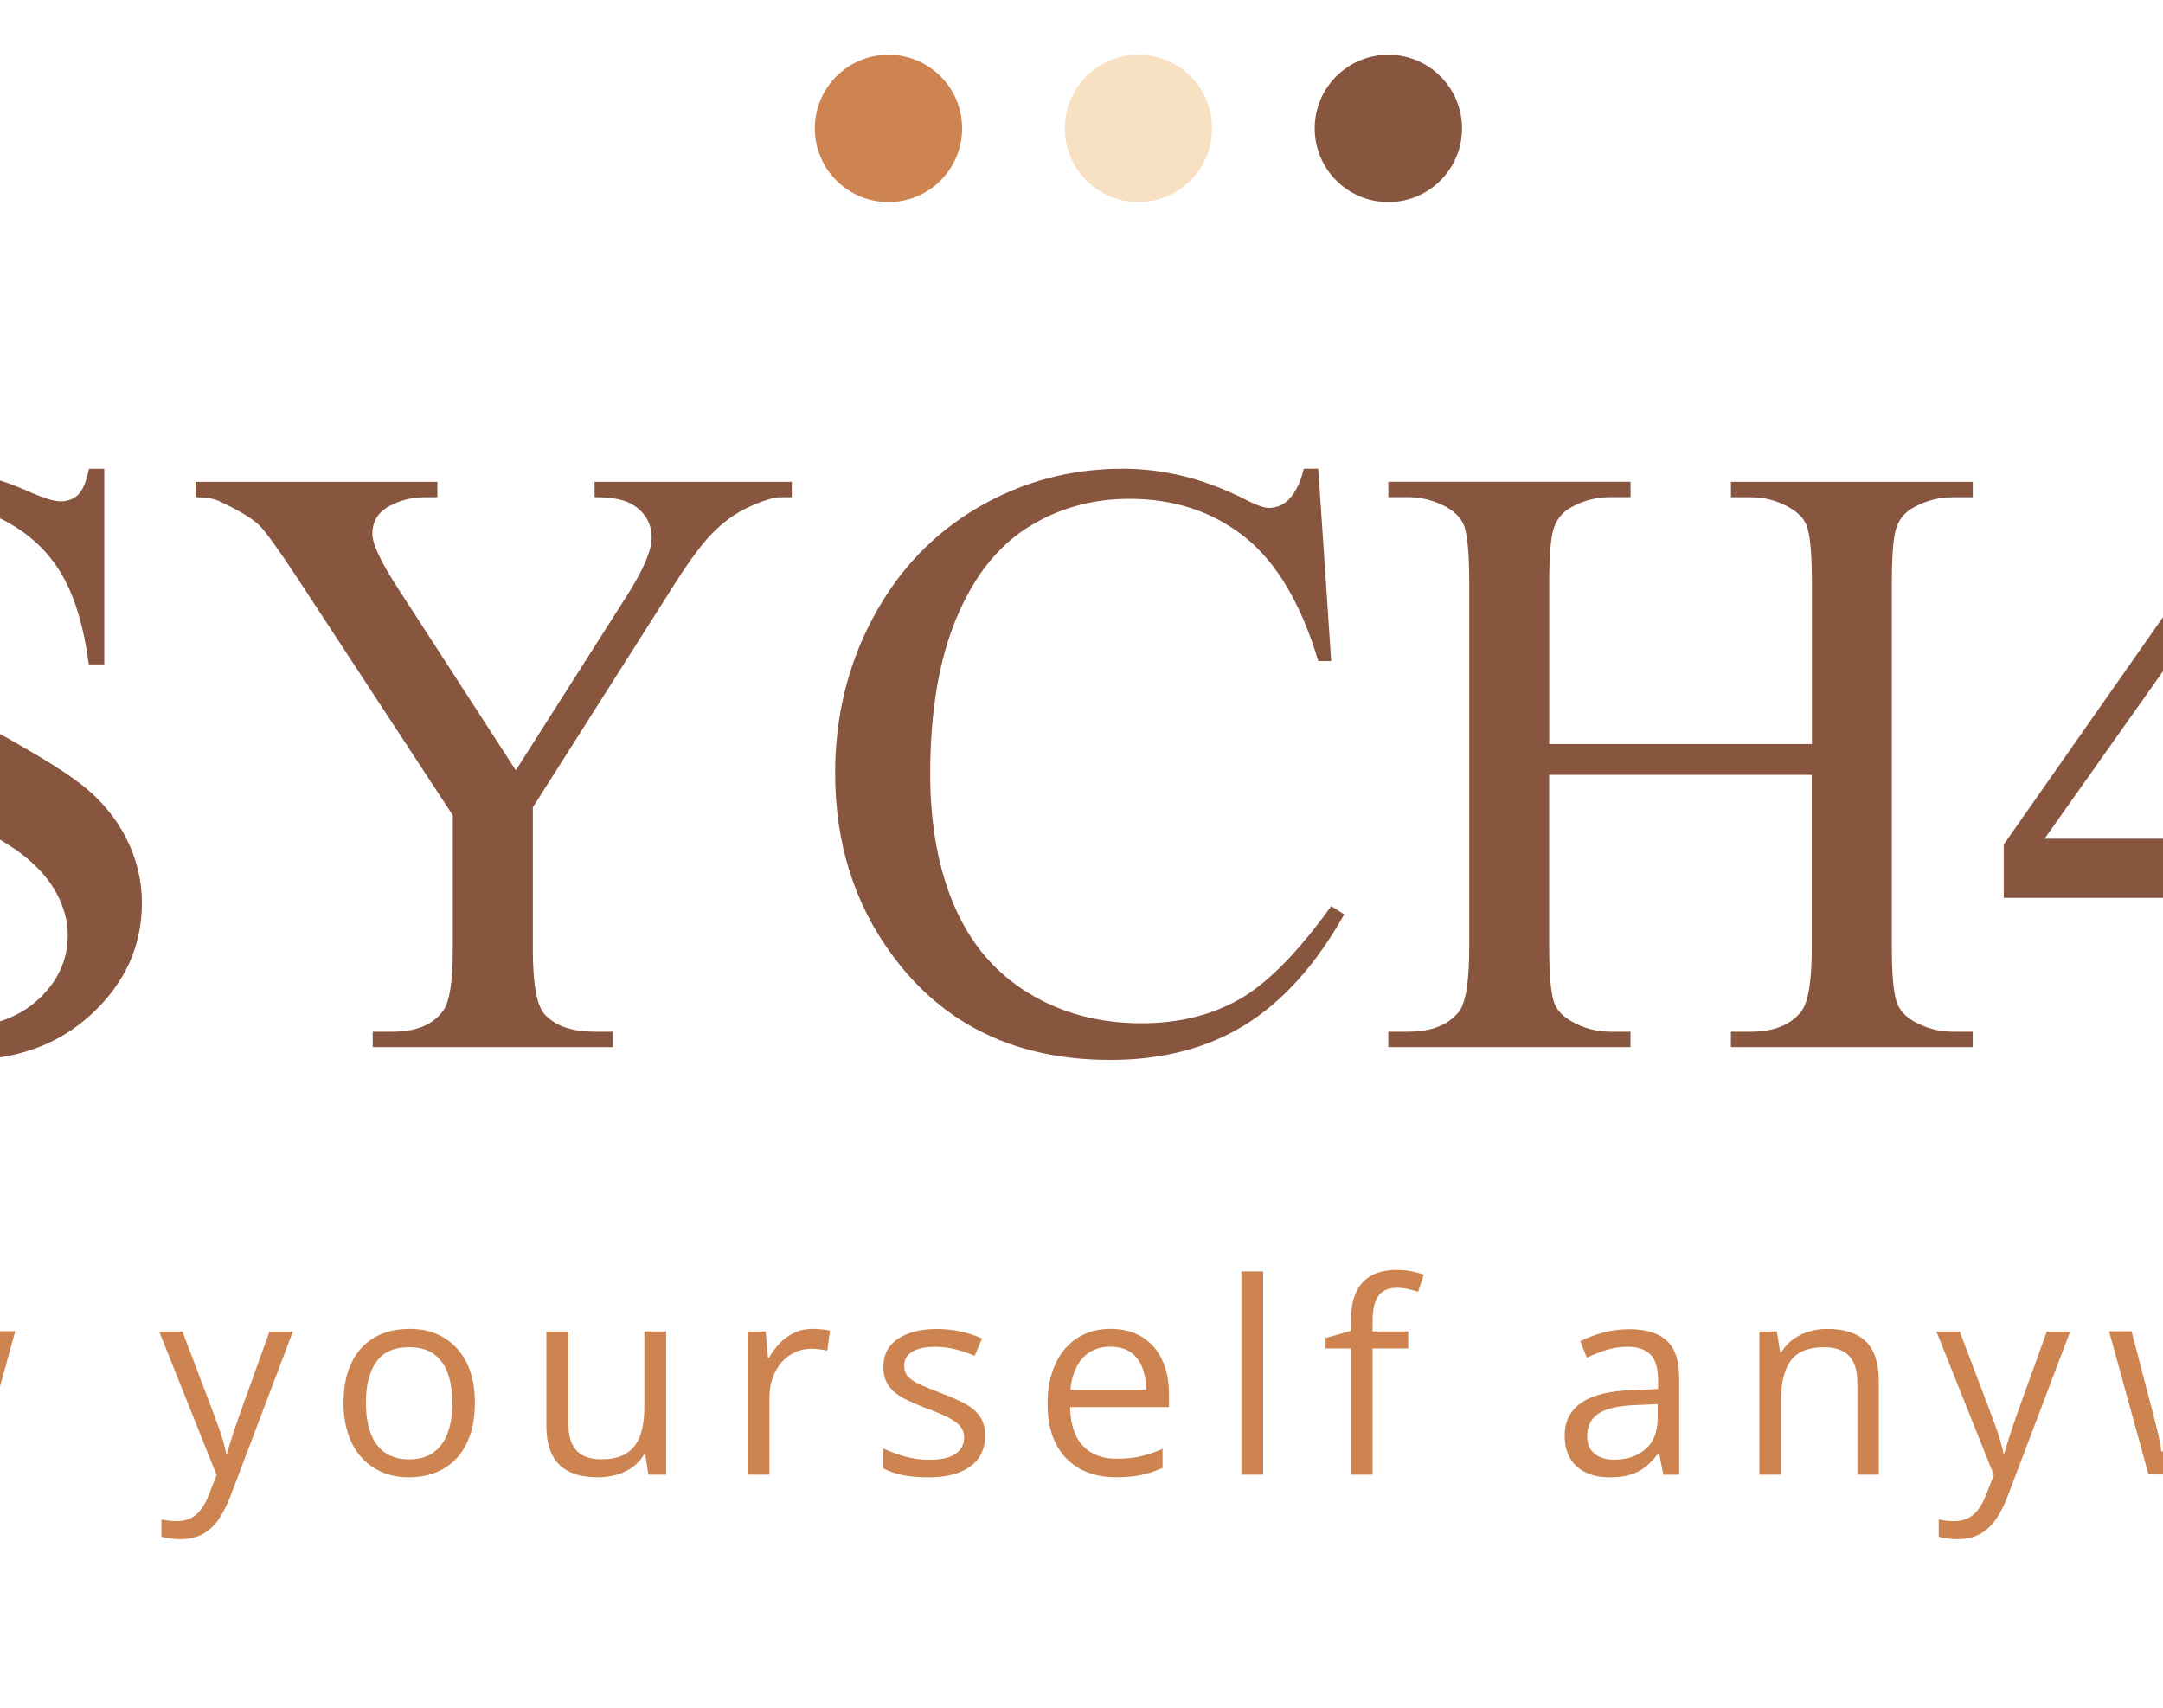 <?xml version="1.0" encoding="UTF-8"?>
<svg id="Layer_1" data-name="Layer 1" xmlns="http://www.w3.org/2000/svg" viewBox="340 400 380 300">
  <defs>
    <style>
      .cls-1 {
        fill: #88553e;
      }

      .cls-1, .cls-2, .cls-3 {
        stroke-width: 0px;
      }

      .cls-2 {
        fill: #ce8451;
      }

      .cls-3 {
        fill: #f8e1c3;
      }
    </style>
  </defs>
  <g>
    <path class="cls-1" d="m236.89,537.45v28.93c0,6.25.68,10.13,2.05,11.65,1.86,2.15,4.66,3.22,8.42,3.22h3.81v2.71h-42.55v-2.71h3.74c4.2,0,7.2-1.37,9.01-4.1.98-1.51,1.46-5.1,1.46-10.77v-64.16c0-6.25-.66-10.13-1.98-11.65-1.9-2.15-4.74-3.22-8.5-3.22h-3.74v-2.71h36.4c8.89,0,15.89.92,21.02,2.75s9.45,4.92,12.96,9.27c3.52,4.35,5.27,9.5,5.27,15.45,0,8.11-2.67,14.7-8.02,19.78-5.35,5.08-12.9,7.62-22.67,7.62-2.39,0-4.98-.17-7.76-.51-2.78-.34-5.76-.85-8.94-1.54Zm0-4.17c2.59.49,4.88.85,6.88,1.1,2,.25,3.71.37,5.13.37,5.08,0,9.46-1.96,13.15-5.9,3.69-3.93,5.53-9.02,5.53-15.27,0-4.3-.88-8.29-2.64-11.98-1.76-3.69-4.25-6.45-7.47-8.28s-6.88-2.75-10.99-2.75c-2.49,0-5.69.46-9.59,1.39v41.31Z"/>
    <path class="cls-1" d="m358.32,482.37v34.35h-2.71c-.88-6.59-2.45-11.84-4.72-15.75-2.27-3.91-5.5-7.01-9.7-9.3-4.2-2.29-8.54-3.44-13.04-3.44-5.08,0-9.28,1.55-12.6,4.65-3.32,3.1-4.98,6.63-4.98,10.58,0,3.03,1.05,5.79,3.15,8.28,3.03,3.66,10.23,8.55,21.61,14.65,9.28,4.98,15.61,8.8,19.01,11.46,3.39,2.66,6.01,5.8,7.84,9.41,1.83,3.61,2.75,7.4,2.75,11.35,0,7.52-2.92,14-8.75,19.45-5.83,5.45-13.34,8.17-22.52,8.17-2.88,0-5.59-.22-8.13-.66-1.51-.25-4.65-1.14-9.41-2.67-4.76-1.54-7.78-2.31-9.05-2.31s-2.19.37-2.89,1.1-1.23,2.25-1.57,4.54h-2.71v-34.06h2.71c1.27,7.13,2.98,12.46,5.13,16,2.15,3.54,5.43,6.48,9.85,8.83,4.42,2.34,9.26,3.52,14.54,3.52,6.1,0,10.92-1.61,14.47-4.83,3.54-3.22,5.31-7.03,5.31-11.43,0-2.44-.67-4.91-2.01-7.4s-3.43-4.81-6.26-6.96c-1.9-1.46-7.1-4.58-15.6-9.34s-14.54-8.56-18.13-11.39c-3.59-2.83-6.31-5.96-8.17-9.38-1.86-3.42-2.78-7.18-2.78-11.28,0-7.13,2.73-13.27,8.2-18.42,5.47-5.15,12.43-7.73,20.87-7.73,5.27,0,10.86,1.29,16.77,3.88,2.73,1.22,4.66,1.83,5.79,1.83,1.27,0,2.31-.38,3.11-1.14.81-.76,1.45-2.28,1.94-4.58h2.71Z"/>
    <path class="cls-1" d="m444.46,484.64h34.64v2.71h-1.9c-1.27,0-3.12.56-5.57,1.68-2.44,1.12-4.66,2.74-6.67,4.83-2,2.1-4.47,5.52-7.4,10.25l-23.95,37.72v24.9c0,6.1.68,9.91,2.05,11.43,1.86,2.05,4.79,3.08,8.79,3.08h3.22v2.71h-42.19v-2.71h3.52c4.2,0,7.18-1.27,8.94-3.81,1.07-1.56,1.61-5.13,1.61-10.69v-23.51l-27.25-41.6c-3.22-4.88-5.41-7.93-6.55-9.16-1.15-1.22-3.53-2.68-7.14-4.39-.98-.49-2.39-.73-4.25-.73v-2.71h42.48v2.71h-2.2c-2.3,0-4.41.54-6.33,1.61-1.93,1.07-2.89,2.69-2.89,4.83,0,1.76,1.49,4.93,4.47,9.52l20.73,32.01,19.48-30.62c2.93-4.59,4.39-8.01,4.39-10.25,0-1.37-.35-2.59-1.06-3.66-.71-1.07-1.72-1.92-3.04-2.53-1.32-.61-3.3-.92-5.93-.92v-2.71Z"/>
    <path class="cls-1" d="m571.6,482.37l2.27,33.76h-2.27c-3.03-10.11-7.35-17.38-12.96-21.83-5.62-4.44-12.35-6.67-20.21-6.67-6.59,0-12.55,1.67-17.87,5.02-5.32,3.35-9.51,8.68-12.56,16-3.05,7.32-4.58,16.43-4.58,27.32,0,8.98,1.44,16.77,4.32,23.36,2.88,6.59,7.21,11.65,13,15.16,5.79,3.52,12.39,5.27,19.81,5.27,6.45,0,12.13-1.38,17.07-4.14,4.93-2.76,10.35-8.24,16.26-16.44l2.27,1.46c-4.98,8.84-10.79,15.31-17.43,19.41-6.64,4.1-14.53,6.15-23.66,6.15-16.46,0-29.2-6.1-38.23-18.31-6.74-9.08-10.11-19.78-10.11-32.08,0-9.91,2.22-19.02,6.67-27.32,4.44-8.3,10.56-14.73,18.35-19.3,7.79-4.56,16.3-6.85,25.53-6.85,7.18,0,14.26,1.76,21.24,5.27,2.05,1.07,3.52,1.61,4.39,1.61,1.32,0,2.46-.46,3.44-1.39,1.27-1.32,2.17-3.15,2.71-5.49h2.56Z"/>
    <path class="cls-1" d="m612.18,530.71h46.14v-28.42c0-5.08-.32-8.42-.95-10.03-.49-1.22-1.51-2.27-3.08-3.15-2.1-1.17-4.32-1.76-6.67-1.76h-3.52v-2.71h42.48v2.71h-3.52c-2.34,0-4.57.56-6.67,1.68-1.56.78-2.62,1.97-3.19,3.55-.56,1.59-.84,4.82-.84,9.7v64.09c0,5.03.32,8.35.95,9.96.49,1.22,1.49,2.27,3,3.15,2.15,1.17,4.39,1.76,6.74,1.76h3.52v2.71h-42.48v-2.71h3.52c4.05,0,7.01-1.2,8.86-3.59,1.22-1.56,1.83-5.32,1.83-11.28v-30.25h-46.14v30.25c0,5.03.32,8.35.95,9.96.49,1.22,1.51,2.27,3.08,3.15,2.1,1.17,4.32,1.76,6.67,1.76h3.59v2.71h-42.55v-2.71h3.52c4.1,0,7.08-1.2,8.94-3.59,1.17-1.56,1.76-5.32,1.76-11.28v-64.09c0-5.08-.32-8.42-.95-10.03-.49-1.22-1.49-2.27-3-3.15-2.15-1.17-4.39-1.76-6.74-1.76h-3.52v-2.71h42.55v2.71h-3.59c-2.34,0-4.57.56-6.67,1.68-1.51.78-2.56,1.97-3.15,3.55-.59,1.59-.88,4.82-.88,9.7v28.42Z"/>
    <path class="cls-1" d="m759.47,547.34v10.4h-13.33v26.22h-12.08v-26.22h-42.04v-9.38l46.07-65.77h8.06v64.75h13.33Zm-25.42,0v-49.29l-34.86,49.29h34.86Z"/>
    <path class="cls-1" d="m836.23,487.35v-2.71h35.16v2.71h-3.74c-3.91,0-6.91,1.64-9.01,4.91-1.03,1.51-1.54,5.03-1.54,10.55v40.28c0,9.96-.99,17.69-2.97,23.18-1.98,5.49-5.86,10.21-11.64,14.14-5.79,3.93-13.66,5.9-23.62,5.9-10.84,0-19.07-1.88-24.68-5.64-5.62-3.76-9.59-8.81-11.94-15.16-1.56-4.35-2.34-12.5-2.34-24.46v-38.82c0-6.1-.84-10.11-2.53-12.01-1.68-1.9-4.41-2.86-8.17-2.86h-3.74v-2.71h42.92v2.71h-3.81c-4.1,0-7.03,1.29-8.79,3.88-1.22,1.76-1.83,5.42-1.83,10.99v43.29c0,3.86.35,8.28,1.06,13.26.71,4.98,1.99,8.86,3.84,11.65,1.86,2.78,4.53,5.08,8.02,6.88,3.49,1.81,7.77,2.71,12.85,2.71,6.49,0,12.3-1.42,17.43-4.25,5.13-2.83,8.63-6.46,10.51-10.88,1.88-4.42,2.82-11.9,2.82-22.45v-40.21c0-6.2-.68-10.08-2.05-11.65-1.9-2.15-4.74-3.22-8.5-3.22h-3.74Z"/>
  </g>
  <g>
    <path class="cls-2" d="m214.05,623.35v18.54c0,.61-.02,1.36-.07,2.24-.05.88-.08,1.66-.12,2.33h.16c.32-.4.79-.99,1.41-1.77.62-.78,1.14-1.41,1.57-1.88l8.35-8.9h4.47l-10.12,10.74,10.86,14.41h-4.59l-8.88-11.91-3.05,2.8v9.11h-3.79v-35.71h3.79Z"/>
    <path class="cls-2" d="m253.12,633.45c2.98,0,5.24.73,6.77,2.19,1.53,1.46,2.29,3.81,2.29,7.03v16.39h-3.76v-16.13c0-2.1-.48-3.66-1.43-4.7-.96-1.04-2.42-1.56-4.4-1.56-2.78,0-4.74.79-5.88,2.36-1.13,1.58-1.7,3.86-1.7,6.86v13.17h-3.81v-25.15h3.08l.57,3.63h.21c.54-.89,1.22-1.63,2.04-2.24s1.75-1.06,2.78-1.38c1.02-.31,2.1-.47,3.24-.47Z"/>
    <path class="cls-2" d="m297.97,646.44c0,2.07-.27,3.91-.8,5.53-.54,1.62-1.31,2.99-2.32,4.11-1.01,1.12-2.23,1.97-3.66,2.56-1.43.59-3.05.88-4.85.88-1.68,0-3.22-.29-4.62-.88-1.4-.59-2.61-1.44-3.63-2.56-1.02-1.12-1.81-2.49-2.36-4.11-.56-1.62-.84-3.47-.84-5.53,0-2.75.47-5.1,1.4-7.03.93-1.94,2.27-3.41,4-4.43s3.81-1.53,6.21-1.53,4.3.51,6.02,1.54c1.72,1.03,3.06,2.51,4.02,4.44s1.43,4.27,1.43,7.01Zm-19.14,0c0,2.02.27,3.77.8,5.26.54,1.48,1.36,2.63,2.48,3.44,1.12.81,2.55,1.22,4.31,1.22s3.18-.41,4.3-1.22c1.12-.81,1.95-1.96,2.49-3.44.54-1.48.8-3.24.8-5.26s-.27-3.74-.8-5.2c-.54-1.46-1.36-2.59-2.48-3.38-1.12-.8-2.56-1.19-4.34-1.19-2.62,0-4.53.86-5.75,2.59-1.22,1.73-1.82,4.12-1.82,7.18Z"/>
    <path class="cls-2" d="m331.28,659.02l-4.47-14.64c-.2-.63-.39-1.24-.56-1.85-.18-.6-.34-1.19-.48-1.74-.15-.56-.28-1.08-.39-1.56-.11-.48-.21-.9-.29-1.25h-.16c-.06.35-.15.77-.25,1.25-.11.48-.23,1.01-.38,1.57-.15.57-.3,1.16-.47,1.78-.17.62-.36,1.24-.57,1.87l-4.68,14.57h-4.29l-6.93-25.15h3.95l3.63,13.88c.24.92.48,1.82.7,2.72.22.9.41,1.74.57,2.52.16.79.28,1.47.36,2.05h.18c.09-.38.19-.84.31-1.38.11-.54.24-1.1.39-1.71s.3-1.21.47-1.81c.17-.6.34-1.17.5-1.71l4.64-14.57h4.11l4.48,14.55c.23.73.46,1.5.68,2.29.22.8.42,1.56.61,2.31s.31,1.4.39,1.98h.18c.06-.52.18-1.16.34-1.93.17-.76.36-1.61.58-2.52s.46-1.85.7-2.8l3.67-13.88h3.88l-6.95,25.15h-4.43Z"/>
    <path class="cls-2" d="m367.97,633.91h4.08l5.55,14.6c.32.86.62,1.68.9,2.47.28.79.52,1.54.73,2.26.21.72.38,1.42.5,2.09h.16c.21-.76.52-1.77.92-3.02.4-1.25.83-2.52,1.29-3.82l5.25-14.57h4.11l-10.95,28.85c-.58,1.54-1.26,2.89-2.03,4.04-.77,1.15-1.71,2.03-2.81,2.65-1.1.62-2.43.93-3.99.93-.72,0-1.35-.04-1.9-.13s-1.03-.18-1.42-.29v-3.05c.34.08.75.15,1.23.21.48.06.98.09,1.5.09.95,0,1.77-.18,2.47-.54s1.3-.88,1.8-1.57.94-1.51,1.31-2.46l1.38-3.53-10.08-25.2Z"/>
    <path class="cls-2" d="m423.43,646.44c0,2.07-.27,3.91-.8,5.53-.54,1.62-1.31,2.99-2.32,4.11-1.01,1.12-2.23,1.97-3.66,2.56-1.43.59-3.05.88-4.85.88-1.68,0-3.22-.29-4.62-.88-1.4-.59-2.61-1.44-3.63-2.56-1.02-1.12-1.81-2.49-2.36-4.11-.56-1.62-.84-3.47-.84-5.53,0-2.75.47-5.1,1.4-7.03.93-1.94,2.27-3.41,4-4.43s3.81-1.53,6.21-1.53,4.3.51,6.02,1.54c1.72,1.03,3.06,2.51,4.02,4.44s1.43,4.27,1.43,7.01Zm-19.14,0c0,2.02.27,3.77.8,5.26.54,1.48,1.36,2.63,2.48,3.44,1.12.81,2.55,1.22,4.31,1.22s3.18-.41,4.3-1.22c1.12-.81,1.95-1.96,2.49-3.44.54-1.48.8-3.24.8-5.26s-.27-3.74-.8-5.2c-.54-1.46-1.36-2.59-2.48-3.38-1.12-.8-2.56-1.19-4.34-1.19-2.62,0-4.53.86-5.75,2.59-1.22,1.73-1.82,4.12-1.82,7.18Z"/>
    <path class="cls-2" d="m457.03,633.91v25.15h-3.12l-.55-3.53h-.21c-.52.87-1.19,1.61-2.02,2.2s-1.75,1.04-2.79,1.34c-1.03.3-2.13.45-3.29.45-1.99,0-3.66-.32-5-.96-1.35-.64-2.36-1.64-3.04-2.98-.68-1.35-1.02-3.08-1.02-5.19v-16.48h3.86v16.2c0,2.1.47,3.66,1.42,4.69.95,1.03,2.39,1.55,4.34,1.55s3.35-.35,4.46-1.06c1.11-.7,1.91-1.74,2.4-3.11.49-1.37.73-3.05.73-5.04v-13.24h3.83Z"/>
    <path class="cls-2" d="m482.77,633.45c.5,0,1.03.03,1.58.08.55.05,1.04.13,1.47.22l-.48,3.53c-.41-.11-.87-.19-1.38-.25-.51-.06-.98-.09-1.42-.09-1.01,0-1.96.2-2.86.61-.9.41-1.68.99-2.35,1.74-.67.76-1.2,1.67-1.58,2.73-.38,1.06-.57,2.25-.57,3.55v13.49h-3.83v-25.15h3.17l.41,4.64h.16c.52-.93,1.15-1.79,1.88-2.56s1.59-1.39,2.56-1.85,2.05-.69,3.25-.69Z"/>
    <path class="cls-2" d="m513.07,652.18c0,1.61-.4,2.96-1.21,4.05-.8,1.09-1.95,1.92-3.44,2.47-1.49.55-3.27.83-5.33.83-1.76,0-3.28-.14-4.57-.41s-2.41-.67-3.37-1.17v-3.51c1.03.5,2.25.96,3.67,1.38,1.42.41,2.88.62,4.36.62,2.17,0,3.75-.35,4.73-1.06.98-.7,1.47-1.66,1.47-2.87,0-.69-.19-1.3-.58-1.82-.39-.53-1.04-1.04-1.96-1.54-.92-.5-2.19-1.04-3.81-1.64-1.61-.61-3-1.22-4.17-1.82-1.17-.6-2.07-1.34-2.71-2.21-.64-.87-.95-2-.95-3.4,0-2.13.86-3.76,2.58-4.9,1.72-1.14,3.98-1.71,6.78-1.71,1.51,0,2.93.15,4.26.45,1.32.3,2.56.7,3.71,1.21l-1.29,3.05c-1.04-.44-2.15-.82-3.33-1.12-1.18-.31-2.38-.46-3.6-.46-1.76,0-3.11.29-4.05.87-.94.58-1.41,1.38-1.41,2.39,0,.78.22,1.42.65,1.93.44.5,1.14.98,2.1,1.42.96.44,2.23.96,3.81,1.56,1.58.58,2.94,1.18,4.08,1.8,1.15.62,2.03,1.37,2.65,2.25.62.88.93,2.01.93,3.38Z"/>
    <path class="cls-2" d="m535.13,633.45c2.14,0,3.98.47,5.51,1.42,1.53.95,2.7,2.28,3.51,3.98.81,1.71,1.22,3.7,1.22,5.98v2.36h-17.37c.05,2.95.78,5.2,2.2,6.75,1.42,1.55,3.43,2.32,6.01,2.32,1.59,0,3-.15,4.22-.44,1.22-.29,2.49-.72,3.81-1.29v3.35c-1.27.57-2.53.98-3.78,1.24s-2.72.39-4.42.39c-2.42,0-4.53-.49-6.32-1.48-1.8-.99-3.19-2.44-4.19-4.35-.99-1.91-1.49-4.25-1.49-7.02s.46-5.05,1.37-7.03c.91-1.98,2.2-3.51,3.86-4.58,1.66-1.07,3.61-1.61,5.86-1.61Zm-.05,3.12c-2.03,0-3.66.67-4.87,2-1.21,1.33-1.93,3.19-2.16,5.58h13.31c-.02-1.5-.25-2.82-.7-3.96-.45-1.14-1.14-2.03-2.05-2.66-.92-.63-2.1-.95-3.54-.95Z"/>
    <path class="cls-2" d="m561.92,659.06h-3.83v-35.71h3.83v35.71Z"/>
    <path class="cls-2" d="m587.4,636.89h-6.26v22.17h-3.81v-22.17h-4.45v-1.84l4.45-1.26v-1.68c0-2.11.31-3.83.94-5.15.63-1.32,1.54-2.3,2.73-2.93,1.19-.63,2.65-.94,4.36-.94.96,0,1.85.08,2.65.25.8.17,1.51.36,2.12.57l-.99,3.01c-.52-.17-1.11-.32-1.75-.47-.65-.15-1.31-.22-1.99-.22-1.45,0-2.53.47-3.22,1.41-.7.94-1.04,2.41-1.04,4.42v1.84h6.26v2.98Z"/>
    <path class="cls-2" d="m626.14,633.5c3,0,5.22.67,6.68,2.02,1.45,1.35,2.18,3.5,2.18,6.45v17.1h-2.78l-.73-3.72h-.18c-.7.92-1.44,1.69-2.2,2.31-.77.62-1.65,1.09-2.65,1.4-1,.31-2.23.47-3.68.47-1.53,0-2.89-.27-4.07-.8-1.19-.54-2.12-1.35-2.8-2.43-.68-1.09-1.02-2.46-1.02-4.13,0-2.51.99-4.44,2.98-5.78,1.99-1.35,5.02-2.08,9.09-2.2l4.34-.18v-1.54c0-2.17-.47-3.69-1.4-4.57-.93-.87-2.25-1.31-3.95-1.31-1.32,0-2.57.19-3.76.57-1.19.38-2.33.83-3.4,1.35l-1.17-2.89c1.13-.58,2.43-1.08,3.9-1.49s3.01-.62,4.64-.62Zm5.09,13.17l-3.83.16c-3.14.12-5.35.64-6.63,1.54-1.29.9-1.93,2.18-1.93,3.83,0,1.44.44,2.5,1.31,3.19s2.03,1.03,3.46,1.03c2.23,0,4.06-.62,5.49-1.86s2.13-3.1,2.13-5.58v-2.32Z"/>
    <path class="cls-2" d="m661.01,633.45c2.98,0,5.24.73,6.77,2.19,1.53,1.46,2.29,3.81,2.29,7.03v16.39h-3.76v-16.13c0-2.1-.48-3.66-1.43-4.7-.96-1.04-2.42-1.56-4.4-1.56-2.78,0-4.74.79-5.88,2.36-1.13,1.58-1.7,3.86-1.7,6.86v13.17h-3.81v-25.15h3.08l.57,3.63h.21c.54-.89,1.22-1.63,2.04-2.24s1.75-1.06,2.78-1.38c1.02-.31,2.1-.47,3.24-.47Z"/>
    <path class="cls-2" d="m680.2,633.91h4.08l5.55,14.6c.32.86.62,1.68.9,2.47.28.79.52,1.54.73,2.26.21.72.38,1.42.5,2.09h.16c.21-.76.52-1.77.92-3.02.4-1.25.83-2.52,1.29-3.82l5.25-14.57h4.11l-10.95,28.85c-.58,1.54-1.26,2.89-2.03,4.04-.77,1.15-1.71,2.03-2.81,2.65-1.1.62-2.43.93-3.99.93-.72,0-1.35-.04-1.9-.13s-1.03-.18-1.42-.29v-3.05c.34.08.75.15,1.23.21.48.06.98.09,1.5.09.95,0,1.77-.18,2.47-.54s1.3-.88,1.8-1.57.94-1.51,1.31-2.46l1.38-3.53-10.08-25.2Z"/>
    <path class="cls-2" d="m734.44,659.02l-4.47-14.64c-.2-.63-.39-1.24-.56-1.85-.18-.6-.34-1.19-.48-1.74-.15-.56-.28-1.08-.39-1.56-.11-.48-.21-.9-.29-1.25h-.16c-.06.35-.15.77-.25,1.25-.11.48-.23,1.01-.38,1.57-.15.57-.3,1.16-.47,1.78-.17.62-.36,1.24-.57,1.87l-4.68,14.57h-4.29l-6.93-25.15h3.95l3.63,13.88c.24.92.48,1.82.7,2.72.22.9.41,1.74.57,2.52.16.79.28,1.47.36,2.05h.18c.09-.38.19-.84.31-1.38.11-.54.24-1.1.39-1.71s.3-1.21.47-1.81c.17-.6.34-1.17.5-1.71l4.64-14.57h4.11l4.48,14.55c.23.73.46,1.5.68,2.29.22.8.42,1.56.61,2.31s.31,1.4.39,1.98h.18c.06-.52.18-1.16.34-1.93.17-.76.36-1.61.58-2.52s.46-1.85.7-2.8l3.67-13.88h3.88l-6.95,25.15h-4.43Z"/>
    <path class="cls-2" d="m760.45,623.35v10.67c0,.61-.02,1.23-.05,1.85-.03.62-.08,1.19-.16,1.71h.25c.52-.89,1.18-1.63,1.99-2.24.8-.6,1.72-1.06,2.74-1.38,1.02-.31,2.11-.47,3.26-.47,2.02,0,3.71.32,5.06.96,1.35.64,2.37,1.64,3.05,2.98.68,1.35,1.02,3.09,1.02,5.23v16.39h-3.76v-16.13c0-2.1-.48-3.66-1.43-4.7-.96-1.04-2.42-1.56-4.4-1.56-1.87,0-3.35.36-4.46,1.07-1.11.71-1.91,1.76-2.39,3.13-.48,1.38-.72,3.06-.72,5.05v13.15h-3.81v-35.71h3.81Z"/>
    <path class="cls-2" d="m801.4,633.45c2.14,0,3.98.47,5.51,1.42,1.53.95,2.7,2.28,3.51,3.98.81,1.71,1.22,3.7,1.22,5.98v2.36h-17.37c.05,2.95.78,5.2,2.2,6.75,1.42,1.55,3.43,2.32,6.01,2.32,1.59,0,3-.15,4.22-.44,1.22-.29,2.49-.72,3.81-1.29v3.35c-1.27.57-2.53.98-3.78,1.24s-2.72.39-4.42.39c-2.42,0-4.53-.49-6.32-1.48-1.8-.99-3.19-2.44-4.19-4.35-.99-1.91-1.49-4.25-1.49-7.02s.46-5.05,1.37-7.03c.91-1.98,2.2-3.51,3.86-4.58,1.66-1.07,3.61-1.61,5.86-1.61Zm-.05,3.12c-2.03,0-3.66.67-4.87,2-1.21,1.33-1.93,3.19-2.16,5.58h13.31c-.02-1.5-.25-2.82-.7-3.96-.45-1.14-1.14-2.03-2.05-2.66-.92-.63-2.1-.95-3.54-.95Z"/>
    <path class="cls-2" d="m835.79,633.45c.5,0,1.03.03,1.58.08.55.05,1.04.13,1.47.22l-.48,3.53c-.41-.11-.87-.19-1.38-.25-.51-.06-.98-.09-1.42-.09-1.01,0-1.96.2-2.86.61-.9.41-1.68.99-2.35,1.74-.67.76-1.2,1.67-1.58,2.73-.38,1.06-.57,2.25-.57,3.55v13.49h-3.83v-25.15h3.17l.41,4.64h.16c.52-.93,1.15-1.79,1.88-2.56s1.59-1.39,2.56-1.85,2.05-.69,3.25-.69Z"/>
    <path class="cls-2" d="m859.5,633.45c2.14,0,3.98.47,5.51,1.42,1.53.95,2.7,2.28,3.51,3.98.81,1.71,1.22,3.7,1.22,5.98v2.36h-17.37c.05,2.95.78,5.2,2.2,6.75,1.42,1.55,3.43,2.32,6.01,2.32,1.59,0,3-.15,4.22-.44,1.22-.29,2.49-.72,3.81-1.29v3.35c-1.27.57-2.53.98-3.78,1.24s-2.72.39-4.42.39c-2.42,0-4.53-.49-6.32-1.48-1.8-.99-3.19-2.44-4.19-4.35-.99-1.91-1.49-4.25-1.49-7.02s.46-5.05,1.37-7.03c.91-1.98,2.2-3.51,3.86-4.58,1.66-1.07,3.61-1.61,5.86-1.61Zm-.05,3.12c-2.03,0-3.66.67-4.87,2-1.21,1.33-1.93,3.19-2.16,5.58h13.31c-.02-1.5-.25-2.82-.7-3.96-.45-1.14-1.14-2.03-2.05-2.66-.92-.63-2.1-.95-3.54-.95Z"/>
  </g>
  <circle class="cls-3" cx="540" cy="422.56" r="12.94"/>
  <circle class="cls-2" cx="496.09" cy="422.56" r="12.94"/>
  <circle class="cls-1" cx="583.91" cy="422.56" r="12.94"/>
</svg>